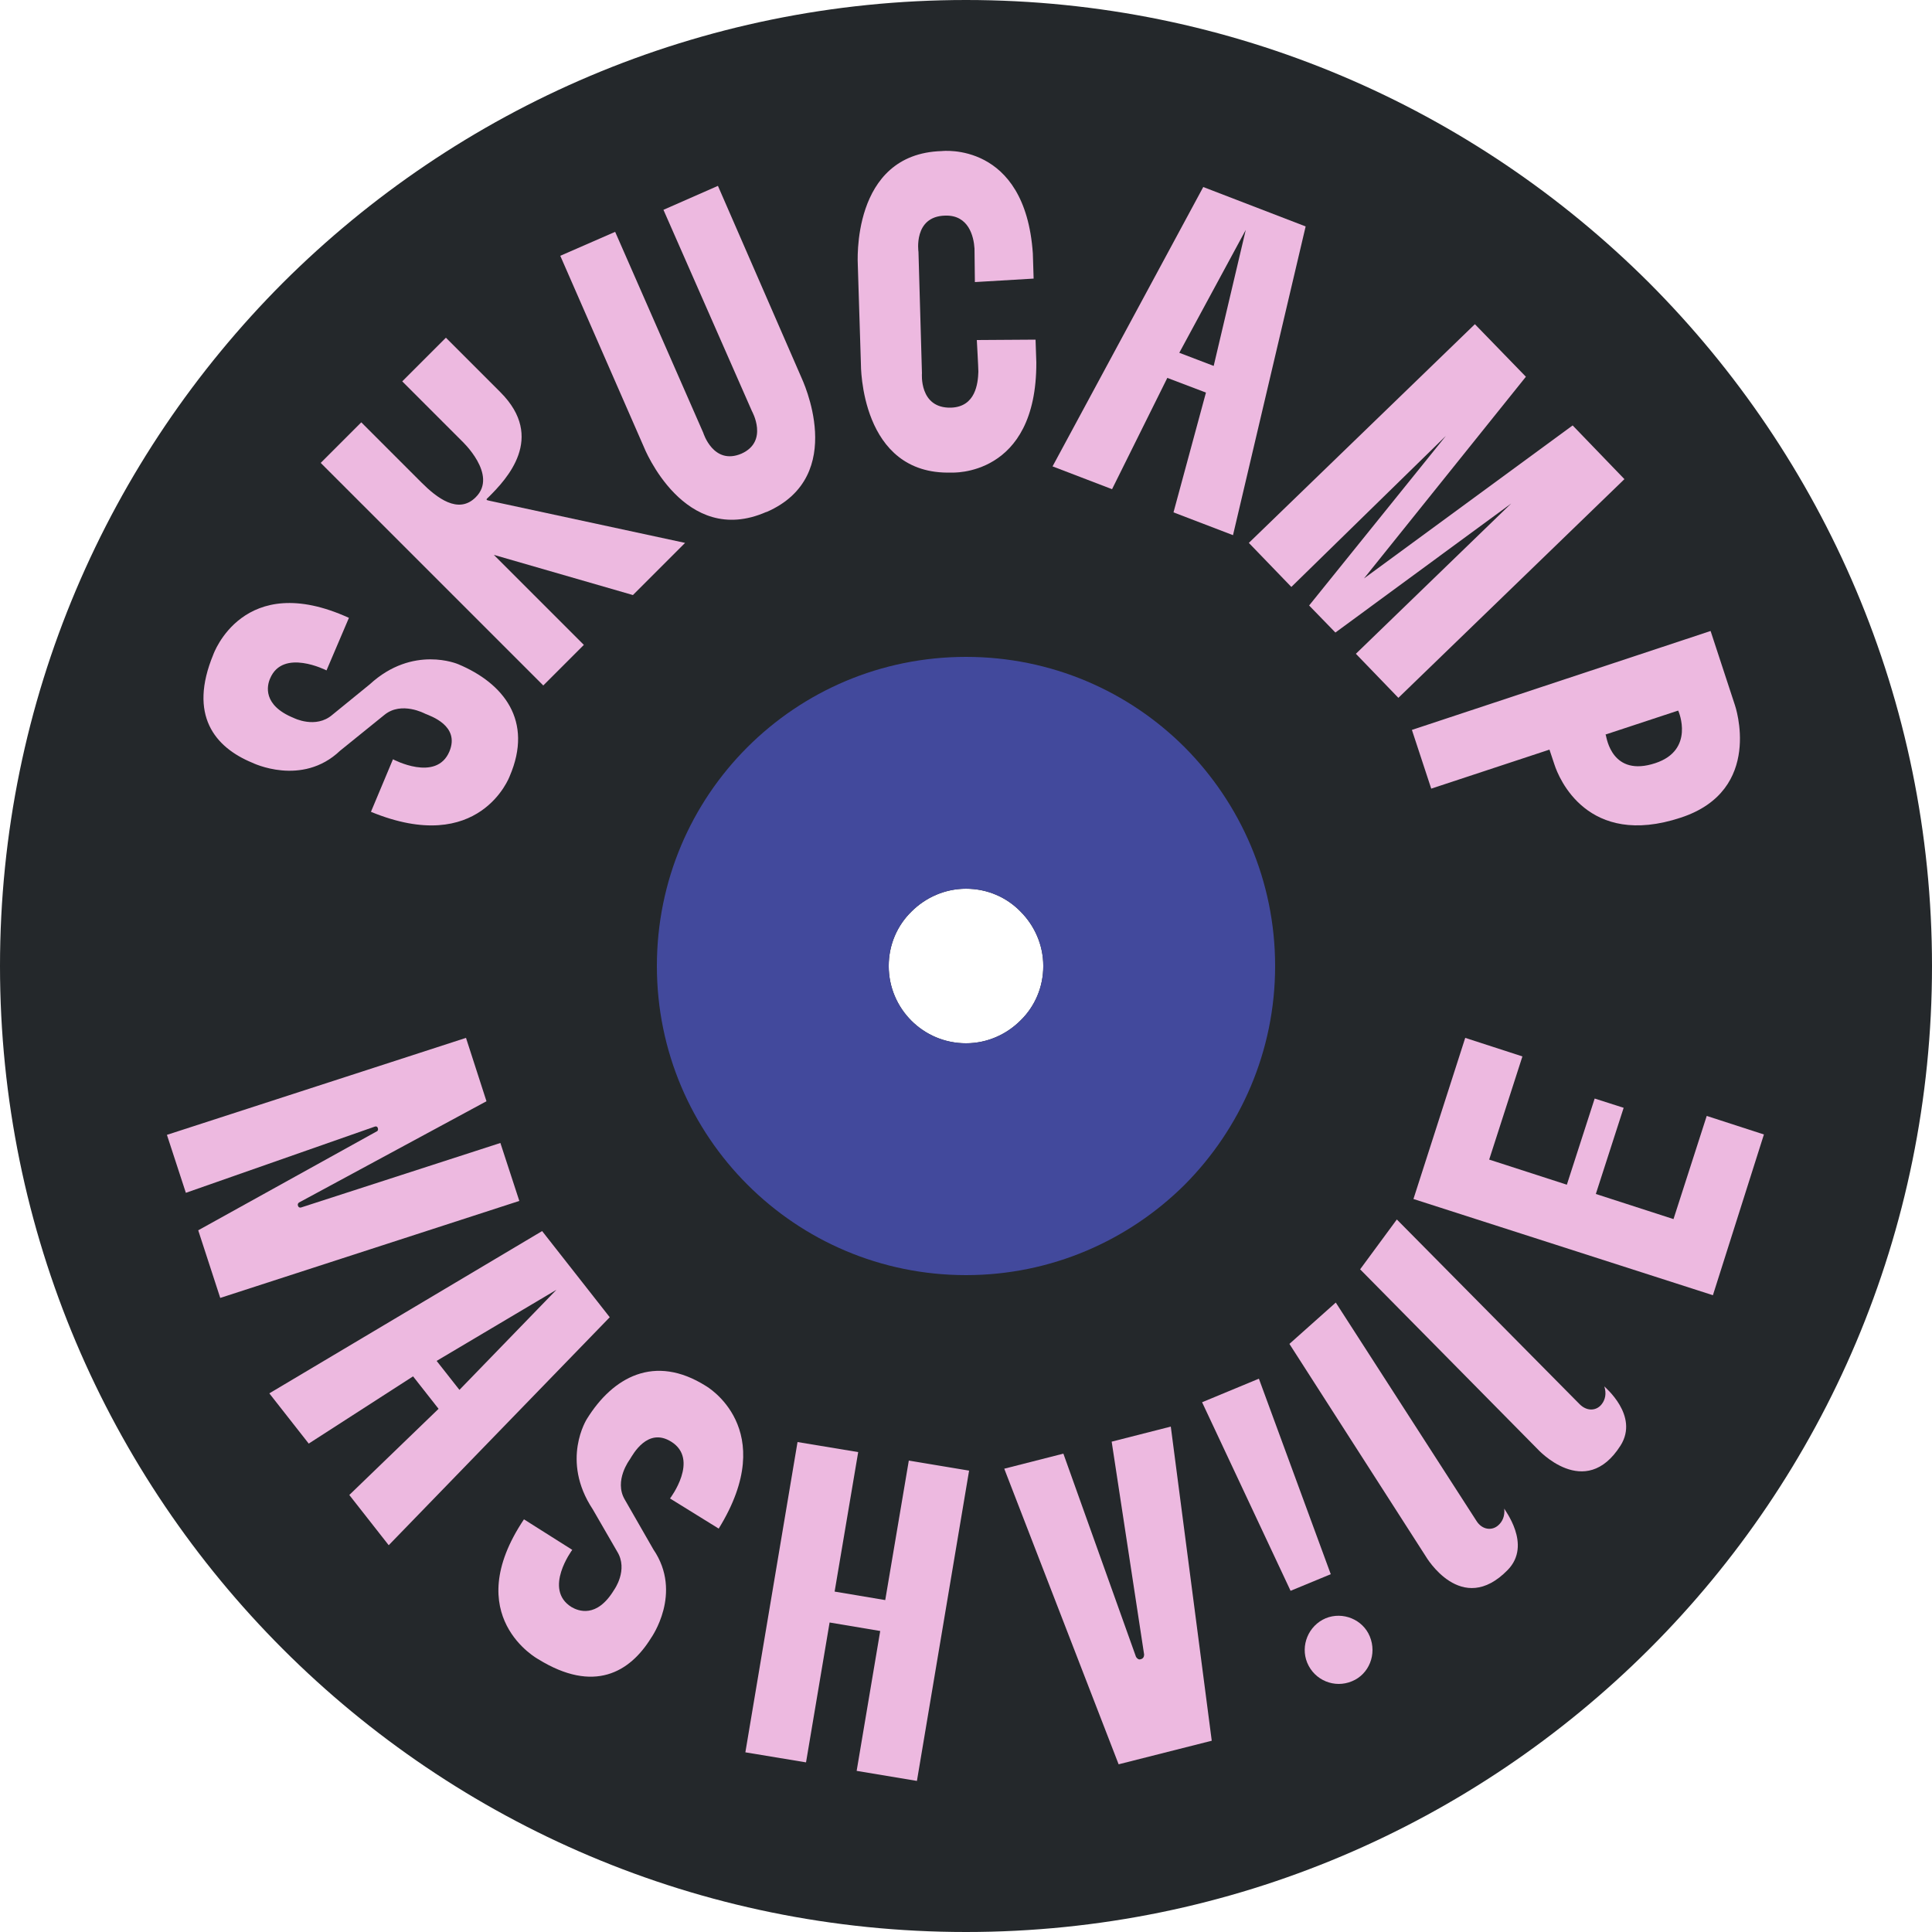 <?xml version="1.0" encoding="utf-8"?>
<!-- Generator: Adobe Illustrator 28.0.0, SVG Export Plug-In . SVG Version: 6.00 Build 0)  -->
<svg version="1.1" id="Layer_1" xmlns="http://www.w3.org/2000/svg" xmlns:xlink="http://www.w3.org/1999/xlink" x="0px" y="0px"
	 viewBox="0 0 500 500" style="enable-background:new 0 0 500 500;" xml:space="preserve">
<style type="text/css">
	.st0{fill-rule:evenodd;clip-rule:evenodd;fill:#24282B;}
	.st1{fill-rule:evenodd;clip-rule:evenodd;fill:#42499C;}
	.st2{fill:#EDB9E0;}
</style>
<g>
	<path class="st0" d="M426.8,73.2C381.5,28,319,0,250,0C181,0,118.5,28,73.2,73.2C28,118.5,0,181,0,250c0,138.1,111.9,250,250,250
		c69,0,131.5-28,176.8-73.2S500,319,500,250C500,181,472,118.5,426.8,73.2z M264.1,264.1c-3.6,3.6-8.6,5.9-14.1,5.9
		c-11.1,0-20-9-20-20c0-5.5,2.2-10.5,5.9-14.1c3.6-3.6,8.6-5.9,14.1-5.9c5.5,0,10.5,2.2,14.1,5.9c3.6,3.6,5.9,8.6,5.9,14.1
		C270,255.5,267.8,260.5,264.1,264.1z"/>
	<path class="st1" d="M306.6,193.4C292.1,178.9,272.1,170,250,170s-42.1,8.9-56.6,23.4C178.9,207.9,170,227.9,170,250
		c0,44.2,35.8,80,80,80c22.1,0,42.1-9,56.6-23.4C321,292.1,330,272.1,330,250S321,207.9,306.6,193.4z M264.1,264.1
		c-3.6,3.6-8.6,5.9-14.1,5.9c-11.1,0-20-9-20-20c0-5.5,2.2-10.5,5.9-14.1c3.6-3.6,8.6-5.9,14.1-5.9c5.5,0,10.5,2.2,14.1,5.9
		c3.6,3.6,5.9,8.6,5.9,14.1C270,255.5,267.8,260.5,264.1,264.1z"/>
	<g>
		<g>
			<path class="st2" d="M222,68.6c0-0.3-1.9-28.8,21.7-29.5c0,0,21.6-2.6,23.6,26.5c0,0.7,0.2,5.7,0.2,6.5L252.3,73
				c0,0-0.1-7.4-0.1-8.7c-0.2-3.1-1.5-8.7-7.6-8.5c-8.3,0.2-6.9,9.4-6.9,9.4l0.9,31.4c0,0-0.8,9.1,7.5,8.9c6.4-0.2,7-6.3,7.1-9.3
				c0-1-0.4-8.2-0.4-8.2l15.2-0.1c0,0.6,0.2,5.3,0.2,5.9c0.1,29.8-22,28.5-22,28.5c-23.6,0.7-23.4-27.8-23.4-28.2L222,68.6z"/>
			<path class="st2" d="M337.9,58.6l-18.8,79.9l-15.4-5.9l8.4-31l-10-3.8l-14.3,28.8l-15.4-5.9l39-72.3L337.9,58.6z M305.2,91.3
				l8.9,3.4l8.3-35.2L305.2,91.3z"/>
			<path class="st2" d="M420.4,124l-58.5,56.6l-11-11.4l40.2-38.9l-45.5,33.4l-6.8-7l35.4-43.9l-40,39.1l-11-11.4l58.5-56.6
				l13.2,13.6L353,149.7l54-39.6L420.4,124z"/>
			<path class="st2" d="M449,182.5c0,0,7.6,22-14,29.1c-24.2,8-31.6-10.3-32.7-13.7l-1.3-3.9l-30.6,10.1l-5-15.2l77.3-25.6
				L449,182.5z M415.6,190.3c0.2,0.7,1.6,10.9,12.8,7.2c10.3-3.4,6-13.4,6-13.4l-0.1-0.2l-18.8,6.2L415.6,190.3z"/>
			<path class="st2" d="M48.1,308.7l-4.9-15l77.4-25.1l5.3,16.4l-48.5,26.2c-0.3,0.2-0.4,0.5-0.3,0.8c0.1,0.4,0.4,0.6,0.8,0.5
				l51.6-16.7l4.9,15L57,335.9l-5.7-17.5l46.2-25.6c0.3-0.1,0.4-0.5,0.3-0.8c-0.1-0.4-0.4-0.6-0.9-0.4L48.1,308.7z"/>
			<path class="st2" d="M157.8,340.9l-57.2,59l-10.2-13l23.1-22.3l-6.6-8.4l-27,17.4l-10.2-13l70.6-42L157.8,340.9z M144,333.8
				L113,352.2l5.9,7.5L144,333.8z"/>
			<path class="st2" d="M151.9,367.2c6.7-10.8,17.5-16.9,30.8-8.5c0,0,19.3,11,3.3,36.9l-12.6-7.8c0,0,7.7-10.1,0.3-14.7
				c-6.1-3.8-9.9,3.3-10.7,4.6c0,0-4.2,5.5-1.3,10.4l7.4,12.9c7.7,11.3-0.6,22.9-0.6,22.9c-5.5,8.9-14.8,14.4-29.2,5.5
				c0,0-20.5-11.1-3.7-36.2l12.5,7.9c0,0-7.6,10.2-0.2,14.8c1.7,1,6.5,3,11-4.4c0,0,3.8-5.2,0.8-10l-6.3-10.9
				C145,377.9,151.9,367.2,151.9,367.2z"/>
			<path class="st2" d="M250.8,380.6l-13.5,80.3l-15.6-2.6l6.1-36.2l-13.1-2.2l-6.1,36.2l-15.7-2.6l13.5-80.3l15.7,2.6l-6.1,36.1
				l13.1,2.2l6.1-36.1L250.8,380.6z"/>
			<path class="st2" d="M294,428.8c0.3,0.5,0.8,0.8,1.2,0.6c0.6-0.1,0.9-0.6,0.9-1.2l-8.4-55.1l15.3-3.9l10.6,81.3l-24.1,6.1
				l-29.6-76.5l15.3-3.9L294,428.8z"/>
			<path class="st2" d="M349.9,435.1c-4.5,1.9-9.7-0.2-11.6-4.8c-1.8-4.4,0.3-9.6,4.8-11.5c4.4-1.8,9.6,0.3,11.4,4.7
				C356.4,428.1,354.3,433.3,349.9,435.1z M311.1,362.9l14.7-6.1l18.6,50.6l-10.4,4.3L311.1,362.9z"/>
			<path class="st2" d="M390.2,406.3c-12,12.3-21.2-3.5-21.2-3.5l-35.3-55l12-10.7l36.4,56.5c1.5,2.4,4.1,2.6,5.7,1.1
				c1-0.9,1.7-2.3,1.5-4.3C389.2,390.6,396.6,399.7,390.2,406.3z"/>
			<path class="st2" d="M419.4,374.1c-9.2,14.5-21.5,0.9-21.5,0.9L352,328.5l9.5-12.9l47.3,47.8c2,2,4.5,1.7,5.8-0.1
				c0.8-1.1,1.2-2.6,0.6-4.5C415.2,358.9,424.3,366.3,419.4,374.1z"/>
			<path class="st2" d="M443.3,335.2l-77.5-24.9l13.4-41.7l14.8,4.8l-8.6,26.7l20.1,6.5l7.2-22.3l7.5,2.4l-7.2,22.3l20.1,6.5
				l8.6-26.7l14.8,4.8L443.3,335.2z"/>
			<path class="st2" d="M118.6,171.9c11.7,4.9,19.5,14.6,13.3,29c0,0-7.7,20.8-35.9,9.2l5.7-13.6c0,0,11.2,6,14.6-2
				c2.8-6.7-4.9-9.2-6.3-9.8c0,0-6.1-3.3-10.5,0.3l-11.5,9.3c-9.9,9.4-22.7,3.1-22.7,3.1c-9.7-4-16.6-12.3-10.1-28
				c0,0,7.7-22,35.1-9.5l-5.8,13.6c0,0-11.3-5.8-14.6,2.1c-0.8,1.8-2,6.9,6.1,10.2c0,0,5.7,2.9,10-0.8l9.7-7.9
				C106.9,166.8,118.6,171.9,118.6,171.9z"/>
			<path class="st2" d="M119.5,114.1l-15.4-15.4l11.3-11.3l14.1,14.1c11.8,11.8,1.6,22.5-3,27.1c-0.8,0.7-0.8,0.8,0.2,1l50.6,10.9
				l-13.5,13.5l-36-10.4l23.3,23.3l-10.5,10.5L83,119.8l10.5-10.5l15.6,15.6c3.9,3.9,9.5,8.3,14,3.8
				C129,122.9,119.5,114.1,119.5,114.1z"/>
			<path class="st2" d="M207.4,97.7c0.1,0.3,12.3,25.5-9,34.8l-0.1,0c-21.2,9.3-31.6-16.6-31.7-16.9L145,66.2l14.2-6.2L182,112
				c0,0,2.6,8.5,9.9,5.4c7.1-3.2,2.7-11,2.7-11l-22.9-52.1l14.1-6.2L207.4,97.7z"/>
		</g>
	</g>
</g>
</svg>
